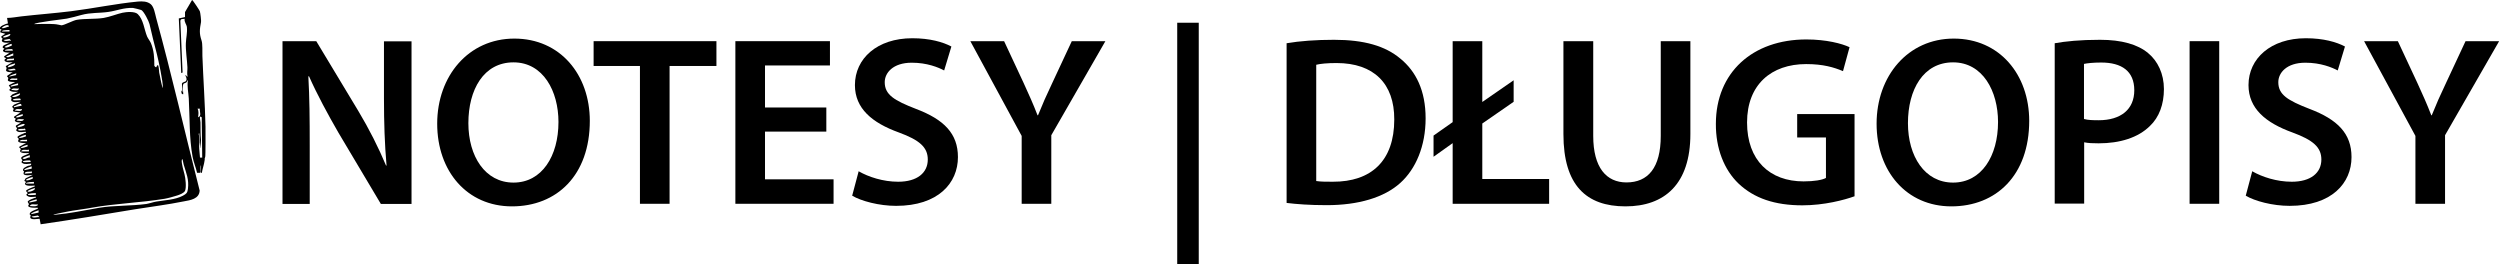 <?xml version="1.0" encoding="UTF-8"?><svg id="a" xmlns="http://www.w3.org/2000/svg" width="145.13" height="15.33" viewBox="0 0 145.13 15.33"><path d="M16.4,11.83V2.39h1.96l2.44,4.05c.63,1.05,1.18,2.14,1.61,3.17h.03c-.11-1.26-.15-2.48-.15-3.92v-3.29h1.6v9.44h-1.78l-2.47-4.15c-.6-1.04-1.23-2.2-1.7-3.26h-.04c.07,1.23.08,2.48.08,4.03v3.38h-1.58Z"/><path d="M34.24,7.01c0,3.17-1.92,4.97-4.52,4.97s-4.34-2.03-4.34-4.8,1.82-4.94,4.48-4.94,4.38,2.09,4.38,4.78ZM27.19,7.15c0,1.92.97,3.45,2.62,3.45s2.61-1.54,2.61-3.52c0-1.78-.88-3.46-2.61-3.46s-2.62,1.58-2.62,3.53Z"/><path d="M37.15,3.83h-2.69v-1.44h7.13v1.44h-2.72v8h-1.72V3.83Z"/><path d="M47.97,7.64h-3.56v2.77h3.98v1.42h-5.7V2.39h5.49v1.41h-3.77v2.44h3.56v1.4Z"/><path d="M49.86,9.95c.56.32,1.4.6,2.28.6,1.11,0,1.72-.52,1.72-1.29,0-.71-.48-1.13-1.68-1.57-1.55-.56-2.55-1.39-2.55-2.75,0-1.54,1.29-2.72,3.33-2.72,1.02,0,1.78.22,2.27.48l-.42,1.39c-.34-.18-.99-.45-1.88-.45-1.09,0-1.57.59-1.57,1.13,0,.73.55,1.06,1.81,1.55,1.64.62,2.44,1.44,2.44,2.8,0,1.51-1.15,2.83-3.59,2.83-.99,0-2.03-.28-2.55-.59l.38-1.43Z"/><path d="M59.31,11.83v-3.94l-2.98-5.5h1.96l1.13,2.42c.32.7.56,1.23.81,1.88h.03c.24-.6.5-1.19.83-1.88l1.13-2.42h1.95l-3.14,5.46v3.98h-1.72Z"/><path d="M69.59,1.32v14.01h-1.25V1.32h1.25Z"/><path d="M74.69,2.51c.76-.13,1.72-.2,2.75-.2,1.76,0,2.98.36,3.85,1.09.91.74,1.47,1.86,1.47,3.47s-.57,2.94-1.47,3.75c-.94.85-2.44,1.29-4.27,1.29-1.01,0-1.76-.06-2.33-.13V2.51ZM76.42,10.51c.24.04.6.04.95.04,2.24.01,3.57-1.22,3.57-3.61.01-2.09-1.19-3.28-3.35-3.28-.55,0-.94.04-1.18.1v6.75Z"/><path d="M84.33,11.83v-3.52l-1.11.79v-1.23l1.11-.78V2.39h1.72v3.53l1.82-1.26v1.25l-1.82,1.26v3.22h3.88v1.44h-5.6Z"/><path d="M92.49,2.39v5.5c0,1.85.77,2.7,1.93,2.7,1.25,0,1.99-.85,1.99-2.7V2.39h1.72v5.39c0,2.91-1.5,4.2-3.77,4.2s-3.6-1.22-3.6-4.19V2.39h1.72Z"/><path d="M107.67,11.39c-.6.22-1.78.53-3.04.53-1.6,0-2.8-.41-3.7-1.26-.84-.8-1.33-2.04-1.32-3.47,0-2.98,2.13-4.9,5.25-4.9,1.16,0,2.07.24,2.51.45l-.38,1.39c-.52-.22-1.15-.41-2.14-.41-2.02,0-3.43,1.19-3.43,3.39s1.32,3.42,3.28,3.42c.62,0,1.08-.08,1.3-.2v-2.35h-1.67v-1.36h3.33v4.78Z"/><path d="M117.8,7.01c0,3.17-1.92,4.97-4.52,4.97s-4.34-2.03-4.34-4.8,1.82-4.94,4.48-4.94,4.38,2.09,4.38,4.78ZM110.76,7.15c0,1.92.97,3.45,2.62,3.45s2.61-1.54,2.61-3.52c0-1.78-.88-3.46-2.61-3.46s-2.62,1.58-2.62,3.53Z"/><path d="M119.28,2.51c.62-.11,1.47-.2,2.63-.2,1.26,0,2.19.27,2.79.77.56.46.92,1.2.92,2.09s-.28,1.64-.81,2.14c-.69.69-1.76,1.01-2.98,1.01-.32,0-.62-.01-.84-.06v3.56h-1.71V2.51ZM120.99,6.91c.21.06.49.07.84.07,1.29,0,2.07-.63,2.07-1.74s-.73-1.61-1.92-1.61c-.48,0-.81.04-1,.08v3.19Z"/><path d="M128.83,2.39v9.44h-1.72V2.39h1.72Z"/><path d="M130.76,9.95c.56.32,1.4.6,2.28.6,1.11,0,1.72-.52,1.72-1.29,0-.71-.48-1.13-1.68-1.57-1.55-.56-2.55-1.39-2.55-2.75,0-1.54,1.29-2.72,3.33-2.72,1.02,0,1.78.22,2.27.48l-.42,1.39c-.34-.18-.99-.45-1.88-.45-1.09,0-1.57.59-1.57,1.13,0,.73.55,1.06,1.81,1.55,1.64.62,2.44,1.44,2.44,2.8,0,1.51-1.15,2.83-3.59,2.83-1,0-2.03-.28-2.55-.59l.38-1.43Z"/><path d="M140.22,11.83v-3.94l-2.98-5.5h1.96l1.13,2.42c.32.7.56,1.23.81,1.88h.03c.24-.6.5-1.19.83-1.88l1.13-2.42h1.95l-3.14,5.46v3.98h-1.72Z"/><path d="M2.36,13.02l-.06-.32c-.13,0-.28.04-.4.02-.3-.05-.01-.23-.17-.26-.07-.24.6-.31.46-.4-.12,0-.48.02-.55-.09v-.04c.11-.11-.07-.16-.02-.25.11-.1.25-.13.39-.19.05-.02.09.02.07-.07-.2.01-.42.07-.56-.11l.09-.1-.1-.12c0-.09.35-.2.43-.24.05-.02.09.01.07-.08-.11.01-.56.06-.56-.11l.06-.1-.1-.06.08-.15.42-.2c-.13,0-.28.04-.4.02-.3-.05-.01-.23-.17-.26-.04-.15.16-.22.28-.28.07-.03.21,0,.19-.13-.15,0-.35.06-.49-.02s-.03-.11-.02-.17c0-.04-.06-.07-.07-.12-.02-.15.4-.2.47-.31-.11.01-.57.05-.53-.14.02-.09.1-.06-.05-.17v-.05s.4-.22.4-.22c-.09.02-.46,0-.47-.11,0-.08.11-.1-.05-.23.11-.13.28-.17.43-.24.05-.02.1.02.07-.07-.15,0-.35.06-.49-.02s-.03-.11-.02-.17c0-.05-.11-.1-.06-.17l.3-.18c-.1,0-.36,0-.37-.12l.06-.1c-.05-.05-.13-.02-.1-.12l.37-.24-.4-.05-.04-.06.05-.1-.1-.12.11-.12.39-.17c-.15,0-.36.06-.49-.02-.17-.1.08-.19-.12-.28l.13-.13.34-.15c-.18,0-.4.03-.53-.11l.09-.09-.11-.18.37-.19c-.1,0-.23,0-.33-.03-.23-.07.05-.18-.14-.28l.02-.06.31-.21c-.08.03-.41.01-.39-.11.01-.09.08-.07-.02-.23l.41-.24c-.1.03-.57.04-.46-.16,0-.02.09,0,.05-.08-.05.01-.1-.05-.09-.09l.33-.22c-.08.02-.45,0-.39-.14l.08-.1c-.16-.01-.12-.14,0-.2l.31-.14c-.1.02-.5.04-.46-.14.02-.08.1-.05-.04-.17l.02-.06.22-.14-.29-.08v-.09s.08-.06.08-.06l-.1-.05c-.1-.14.36-.31.46-.32l-.05-.32c.28,0,.55-.06.83-.09.96-.11,1.93-.18,2.89-.3,1.28-.16,2.61-.44,3.88-.56.26-.02.54-.02.75.16.18.16.24.54.3.77.91,3.32,1.68,6.7,2.53,10.04-.02.49-.54.56-.92.63-.94.19-1.9.31-2.84.46-1.82.3-3.65.61-5.48.87ZM3.16,1.4c.1,0,.41.07.41.07.17-.01.66-.28.89-.32.49-.08,1.06-.03,1.56-.11.36-.06.77-.23,1.09-.3.23-.05.72-.09.89.08.33.32.37.89.54,1.3.06.13.16.25.22.38.18.44.2.85.2,1.32.02.04.07.09.11.08s.01-.13.11-.11c.05.13.04.27.06.41s.2,1.02.21.89c.03-.32-.26-1.62-.34-1.94-.15-.58-.3-1.17-.43-1.75-.04-.17-.33-.75-.48-.82-.03-.02-.43-.11-.48-.12-.55-.02-.93.16-1.42.23-.54.08-1.03.03-1.58.18-.33.09-.5.14-.84.21-.13.03-1.88.22-1.89.32,0,0,.88-.03,1.18,0ZM.52,1.54c-.02-.19-.37,0-.42.09.15.03.27-.06.42-.09ZM.54,1.74c-.1.01-.21,0-.31.02-.03,0-.12.02-.11.07h.43s0-.09,0-.09ZM.58,1.97s-.22.07-.26.09-.14.05-.15.1c.08.07.53-.09.41-.19ZM.64,2.35l-.09-.09-.34.06c.09.12.3.02.43.04ZM.69,2.55c-.06-.02-.45.14-.41.19.15.06.26-.05.4-.09v-.1ZM.7,2.85s-.25,0-.3.02c-.03,0-.12.02-.11.07h.46s-.04-.09-.04-.09ZM.76,3.1l-.41.18c.13.12.27-.05.42-.05v-.13ZM.81,3.39c-.1.04-.19,0-.3.03-.05,0-.15.02-.12.1l.42-.03v-.1ZM.86,3.68c-.11.05-.39.08-.41.22.07.03.52-.12.41-.22ZM.92,4.07l-.09-.09-.37.06c.1.12.32.02.46.03ZM.94,4.26s-.39.1-.41.19l.4-.09.02-.1ZM.99,4.55c-.14.04-.35-.06-.42.09h.43s0-.09,0-.09ZM1.04,4.84s-.3.08-.35.11c-.05.03-.08,0-.06.08l.42-.09v-.1ZM1.1,5.13c-.15.05-.37-.07-.45.1.13-.03.43.11.45-.1ZM1.15,5.42s-.39.14-.45.18c.07.12.56-.08.45-.18ZM1.16,5.72s-.25,0-.3.02c-.03,0-.12.02-.11.07.15.04.3,0,.46,0l-.04-.09ZM1.22,6.04c-.07-.04-.27.07-.34.11-.04.02-.09-.01-.07.08l.45-.1-.04-.09ZM1.28,6.33c-.14.04-.34-.07-.42.09.12-.01.41.1.42-.09ZM1.33,6.62s-.4.1-.41.19c.15.03.26-.05.4-.09v-.1ZM1.38,6.91c-.14.04-.35-.06-.42.09.12,0,.41.09.42-.09ZM1.02,7.39c.07,0,.44-.08.41-.17-.02-.08-.29.04-.34.07-.04.03-.09.03-.07.1ZM1.45,7.46c-.14.06-.3-.03-.42.08.13.09.31,0,.46.02l-.04-.09ZM1.51,7.82s-.4.1-.41.19c.14,0,.27-.04.4-.09v-.1ZM1.56,8.11c-.13.03-.35-.04-.42.09h.43s0-.09,0-.09ZM1.61,8.4s-.4.1-.41.19c.14.01.26-.05.4-.09v-.1ZM1.67,8.69c-.14.04-.37-.06-.45.1h.46s0-.1,0-.1ZM1.72,9.01s-.41.13-.41.18c.12.12.27-.07.42-.05v-.13ZM1.74,9.31s-.25,0-.3.02c-.03,0-.12.02-.11.07.15.04.3,0,.46,0l-.04-.09ZM1.83,9.66s-.51.15-.41.22l.42-.09v-.13ZM10.55,9.32c-.02.16.13.69.16.8.06.22.12.76.03.96-.06.13-.33.23-.46.27-.19.06-.54.16-.73.19-1.4.23-2.85.27-4.24.52-.36.07-.75.11-1.1.17-.09.01-1.92.36-.69.2.1-.01.27-.03.34-.04.64-.09,1.27-.22,1.91-.33.85-.14,1.86-.1,2.73-.22.18-.03.39-.11.58-.14.48-.08,1.09-.1,1.54-.34.2-.11.26-.16.29-.39.07-.57-.1-.91-.25-1.43-.02-.06-.07-.47-.11-.23ZM1.85,9.95c-.13.04-.26-.01-.38.05l-.04.08.42-.03v-.1ZM1.91,10.27s-.4.1-.41.19c.15.04.26-.04.4-.09v-.1ZM1.96,10.56c-.11.01-.23,0-.34.03-.03,0-.12.02-.11.07h.46s0-.1,0-.1ZM2.01,10.92s-.37.11-.41.18c0,.11.53-.07.41-.18ZM2.07,11.21c-.11.01-.23,0-.34.03-.03,0-.12.02-.11.07.15.04.3,0,.46,0v-.1ZM2.12,11.57s-.3.08-.35.11c-.05.03-.08,0-.06.08l.42-.09v-.1ZM2.18,11.86c-.16.05-.37-.08-.45.1.14,0,.28.05.42-.02.04-.02.05-.01.04-.08ZM2.23,12.21s-.5.16-.41.22l.42-.09v-.13ZM2.29,12.6l-.09-.09-.37.06c.1.12.32.02.46.03Z"/><path d="M11.91,9.12c-.05.12-.01.07-.03.18-.03.24-.12.48-.16.72-.04.05-.06,0-.07-.04,0-.05.05-.38,0-.38l-.02.43h-.19c-.07-.31-.2-.61-.26-.93-.2-1.09-.16-2.28-.22-3.38-.02-.35-.11-.71-.05-1.06-.05,0-.04.08-.09.12-.05.04-.13.05-.16.08-.09.09-.02.48-.02.61-.13.01-.11-.13-.11-.22l.07.09-.04-.48c.04-.12.2-.08.25-.18.07-.13-.06-.29-.05-.3.06-.07.06.11.13.06-.05-.17,0-.37-.01-.54-.02-.43-.11-.98-.09-1.4.01-.3.09-.58.06-.92-.01-.15-.17-.31-.13-.49-.11.03-.23-.03-.25.13l.13,2.99-.08.03-.14-3.17.36-.08v-.29S11.15,0,11.15,0c.04,0,.42.58.45.65s.09.58.07.63c-.08.43-.11.65.03,1.07.07.2.04.66.05.9.05,1.34.15,2.72.18,4.11,0,.22.01,1.69-.02,1.77ZM11.6,6.31h-.13c.08.16.05.34.03.5.22-.08.08-.31.1-.5ZM11.63,8.59l-.06-.85c-.06,0-.03.08-.02.12,0,.14.03.29.03.42,0,.06-.02.13-.02.2,0,.22.04.45.05.67h.13s-.03-2.34-.03-2.34c-.18-.16-.07.19-.07.3.01.34-.01.67.03,1.01l-.03.47Z"/></svg>